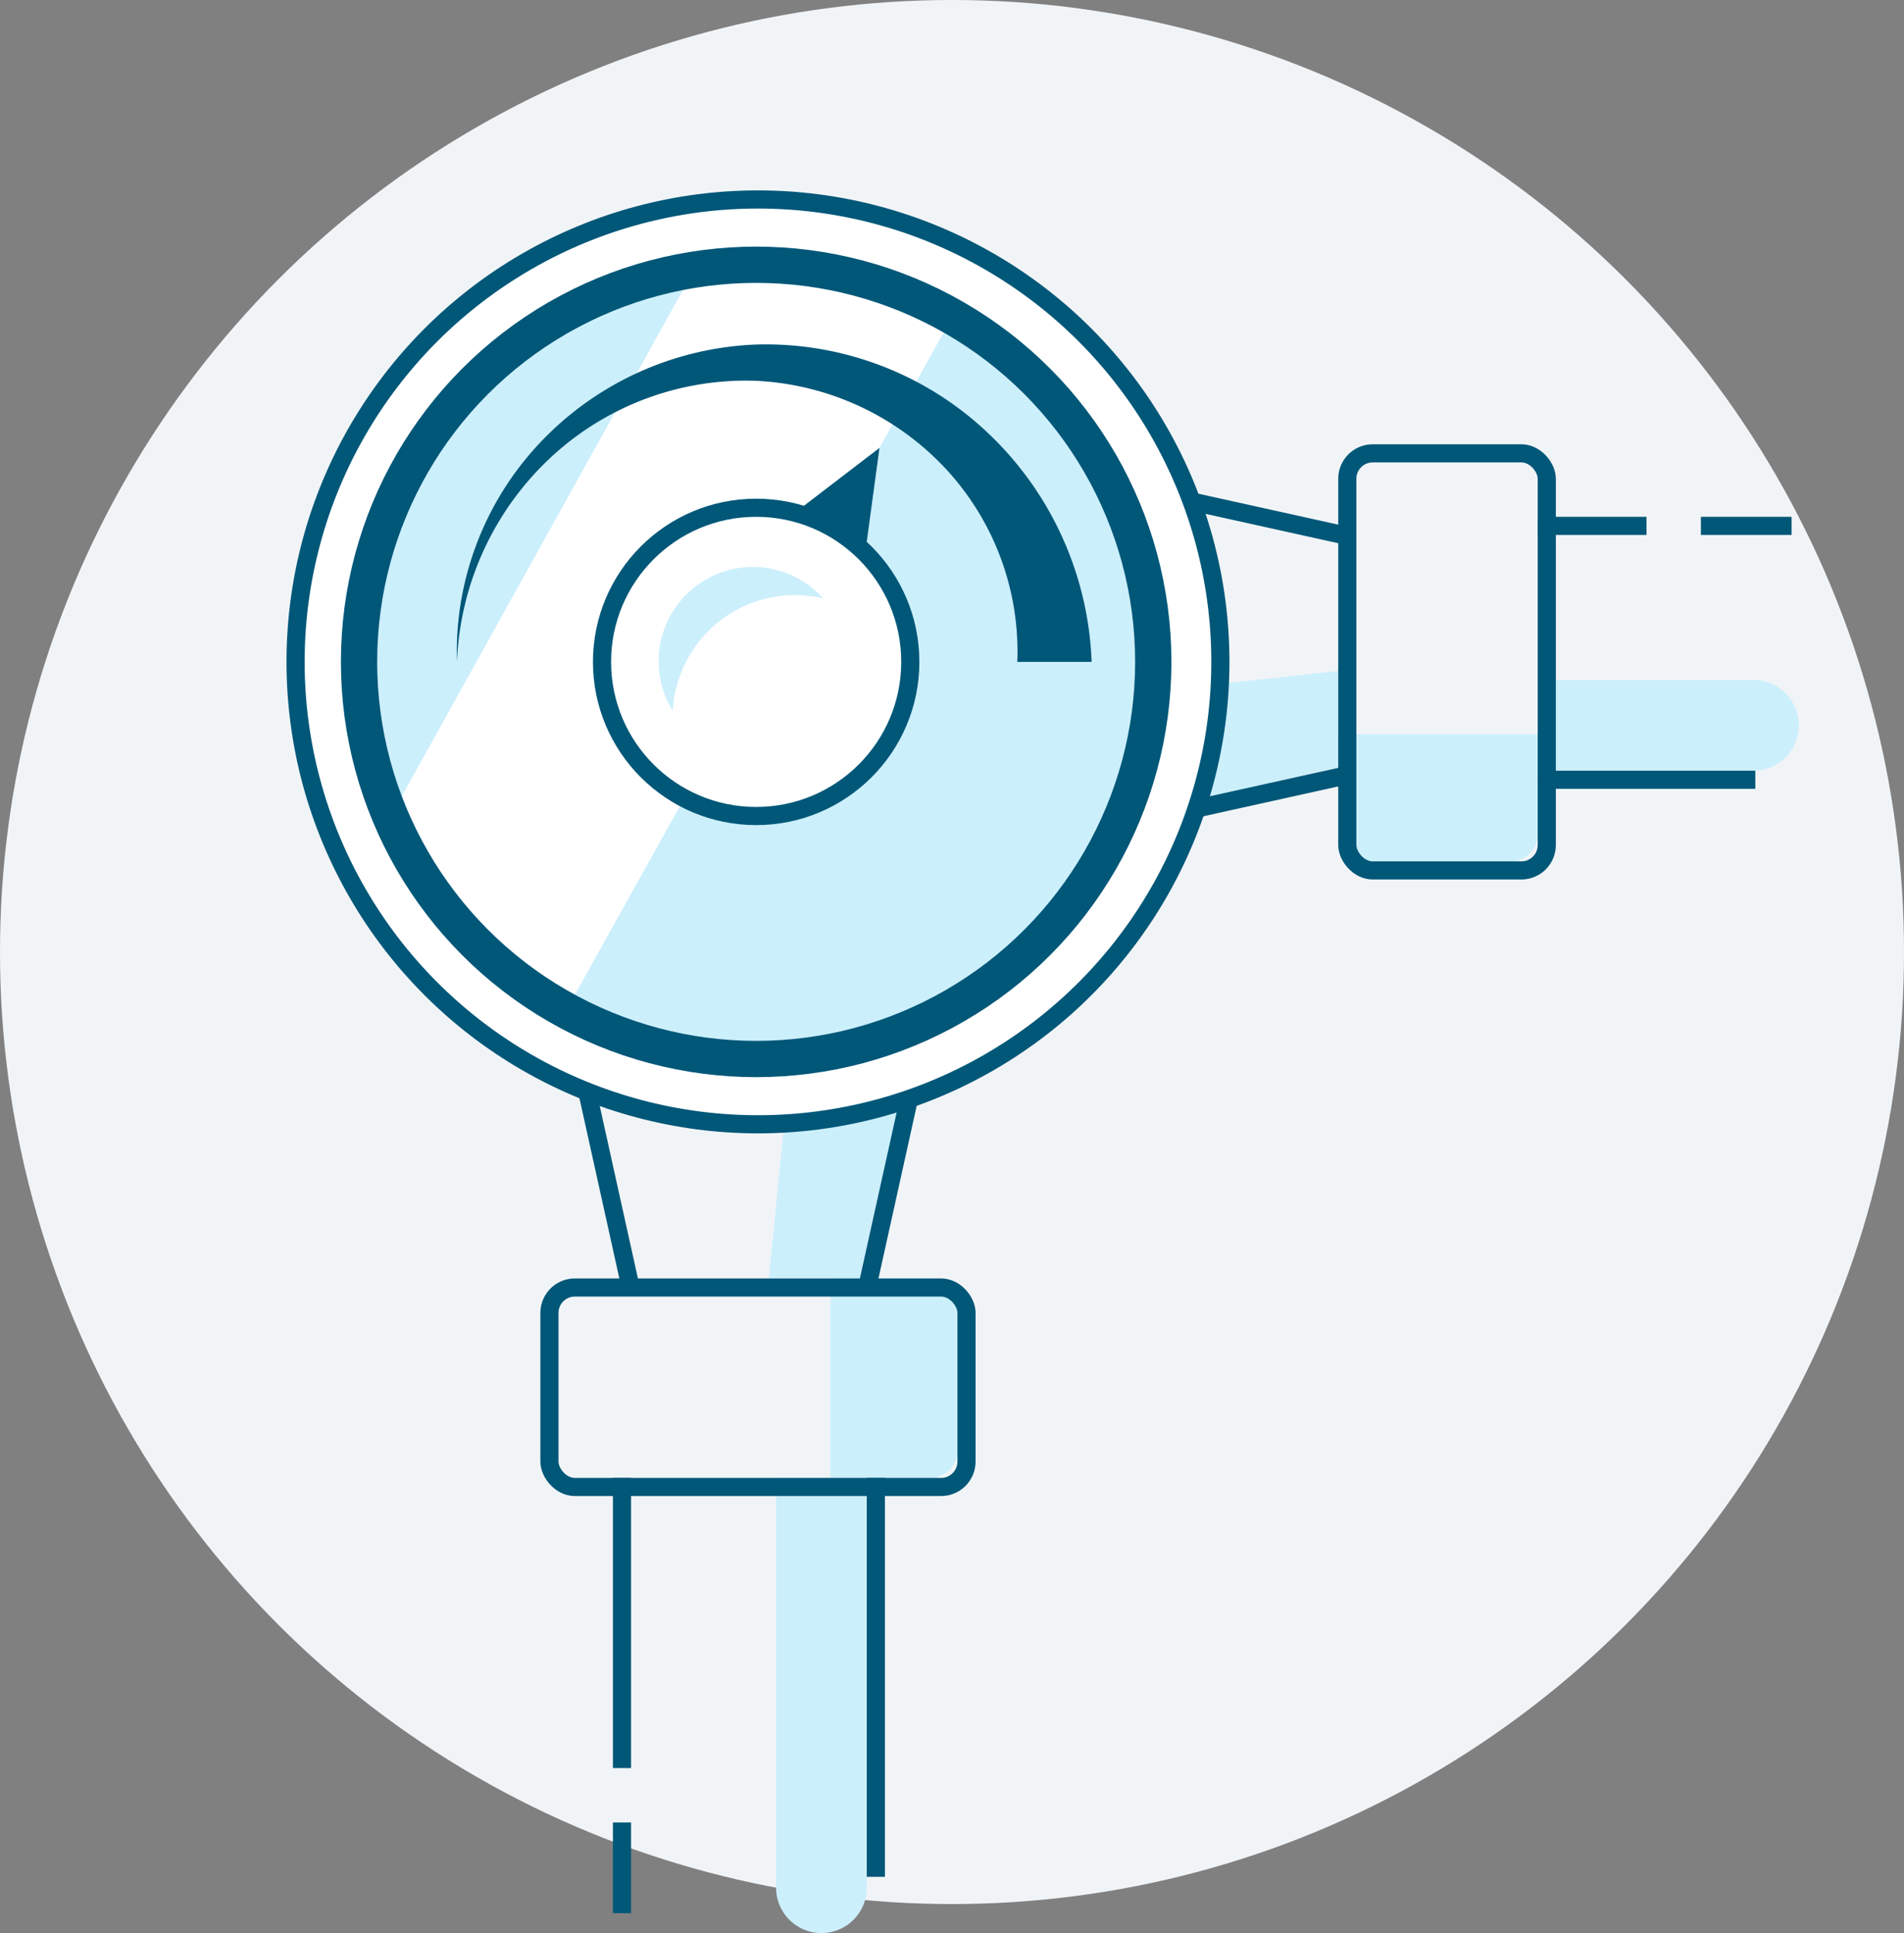<svg xmlns="http://www.w3.org/2000/svg" xmlns:xlink="http://www.w3.org/1999/xlink" width="105" height="106.6" viewBox="0 0 105 106.6">
  <rect x="0" y="0" width="105" height="106.6" fill="#808080" stroke="none"/>
  <defs>
    <style>
      .cls-1, .cls-4, .cls-8 {
        fill: none;
      }

      .cls-2 {
        fill: #f1f4f7;
      }

      .cls-3 {
        fill: #cceffc;
      }

      .cls-4, .cls-5, .cls-8 {
        stroke: #005778;
        stroke-miterlimit: 10;
      }

      .cls-5, .cls-7 {
        fill: #fff;
      }

      .cls-6 {
        clip-path: url(#clip-path);
      }

      .cls-8 {
        stroke-width: 2px;
      }

      .cls-9 {
        fill: #005778;
      }
    </style>
    <clipPath id="clip-path">
      <circle class="cls-1" cx="41.7" cy="36.5" r="21.9"/>
    </clipPath>
  </defs>
  <title>Asset 22</title>
  <g id="Layer_2" data-name="Layer 2">
    <g id="Layer_3" data-name="Layer 3">
      <circle class="cls-2" cx="52.5" cy="52.5" r="52.5"/>
      <g>
        <path class="cls-3" d="M62.8,38.2,62.2,45l11.7-2.7V46a1.5,1.5,0,0,0,1.5,1.5h8.1A1.5,1.5,0,0,0,84.8,46V42.5H96.7A2.5,2.5,0,0,0,99.2,40h0a2.5,2.5,0,0,0-2.5-2.5H84.8v3h-11V37Z"/>
        <g>
          <line class="cls-4" x1="84.8" y1="43" x2="96.8" y2="43"/>
          <line class="cls-4" x1="84.8" y1="29" x2="90.8" y2="29"/>
        </g>
        <g>
          <line class="cls-4" x1="61.4" y1="45.6" x2="74.5" y2="42.7"/>
          <line class="cls-4" x1="61.4" y1="26.7" x2="74.5" y2="29.6"/>
        </g>
        <line class="cls-4" x1="93.8" y1="29" x2="98.8" y2="29"/>
        <rect class="cls-4" x="74.3" y="25" width="11" height="23" rx="1.4" ry="1.4"/>
      </g>
      <g>
        <path class="cls-3" d="M43.5,59.4l6.8-.6L47.6,70.5h3.8A1.5,1.5,0,0,1,52.8,72V80a1.5,1.5,0,0,1-1.5,1.5H47.8v22.6a2.5,2.5,0,0,1-2.5,2.5h0a2.5,2.5,0,0,1-2.5-2.5V81.5h3v-11H42.4Z"/>
        <g>
          <line class="cls-4" x1="48.3" y1="81.5" x2="48.3" y2="103.5"/>
          <line class="cls-4" x1="34.3" y1="81.5" x2="34.3" y2="97.5"/>
        </g>
        <g>
          <line class="cls-4" x1="50.7" y1="58" x2="47.8" y2="71.1"/>
          <line class="cls-4" x1="31.9" y1="58" x2="34.8" y2="71.1"/>
        </g>
        <line class="cls-4" x1="34.3" y1="100.5" x2="34.3" y2="105.5"/>
        <rect class="cls-4" x="30.3" y="71" width="23" height="11" rx="1.4" ry="1.4"/>
      </g>
      <g>
        <circle class="cls-5" cx="41.8" cy="36.5" r="25.5"/>
        <circle class="cls-3" cx="41.8" cy="36.5" r="22"/>
        <g class="cls-6">
          <polygon class="cls-7" points="23.6 69.4 8 69.4 44.1 4.4 59.8 4.4 23.6 69.4"/>
        </g>
        <circle class="cls-8" cx="41.7" cy="36.5" r="21.9"/>
        <path class="cls-9" d="M56.1,36.5a14.8,14.8,0,0,0-3.9-10.6A15.3,15.3,0,0,0,41.7,21a15.8,15.8,0,0,0-11.3,4.2,16.3,16.3,0,0,0-5.2,11.3,16.8,16.8,0,0,1,4.5-12,17.3,17.3,0,0,1,12-5.5,17.8,17.8,0,0,1,12.7,4.8,18.3,18.3,0,0,1,5.8,12.7Z"/>
        <polygon class="cls-9" points="47.7 30.6 43.8 28.3 48.5 24.7 47.7 30.6"/>
        <g>
          <circle class="cls-7" cx="41.7" cy="36.5" r="8.5"/>
          <circle class="cls-4" cx="41.7" cy="36.5" r="8.5"/>
        </g>
        <path class="cls-3" d="M40.5,33.7a6.8,6.8,0,0,1,4.9-.7,5.2,5.2,0,0,0-8.3,6.2h0A6.8,6.8,0,0,1,40.5,33.7Z"/>
      </g>
    </g>
  </g>
</svg>
